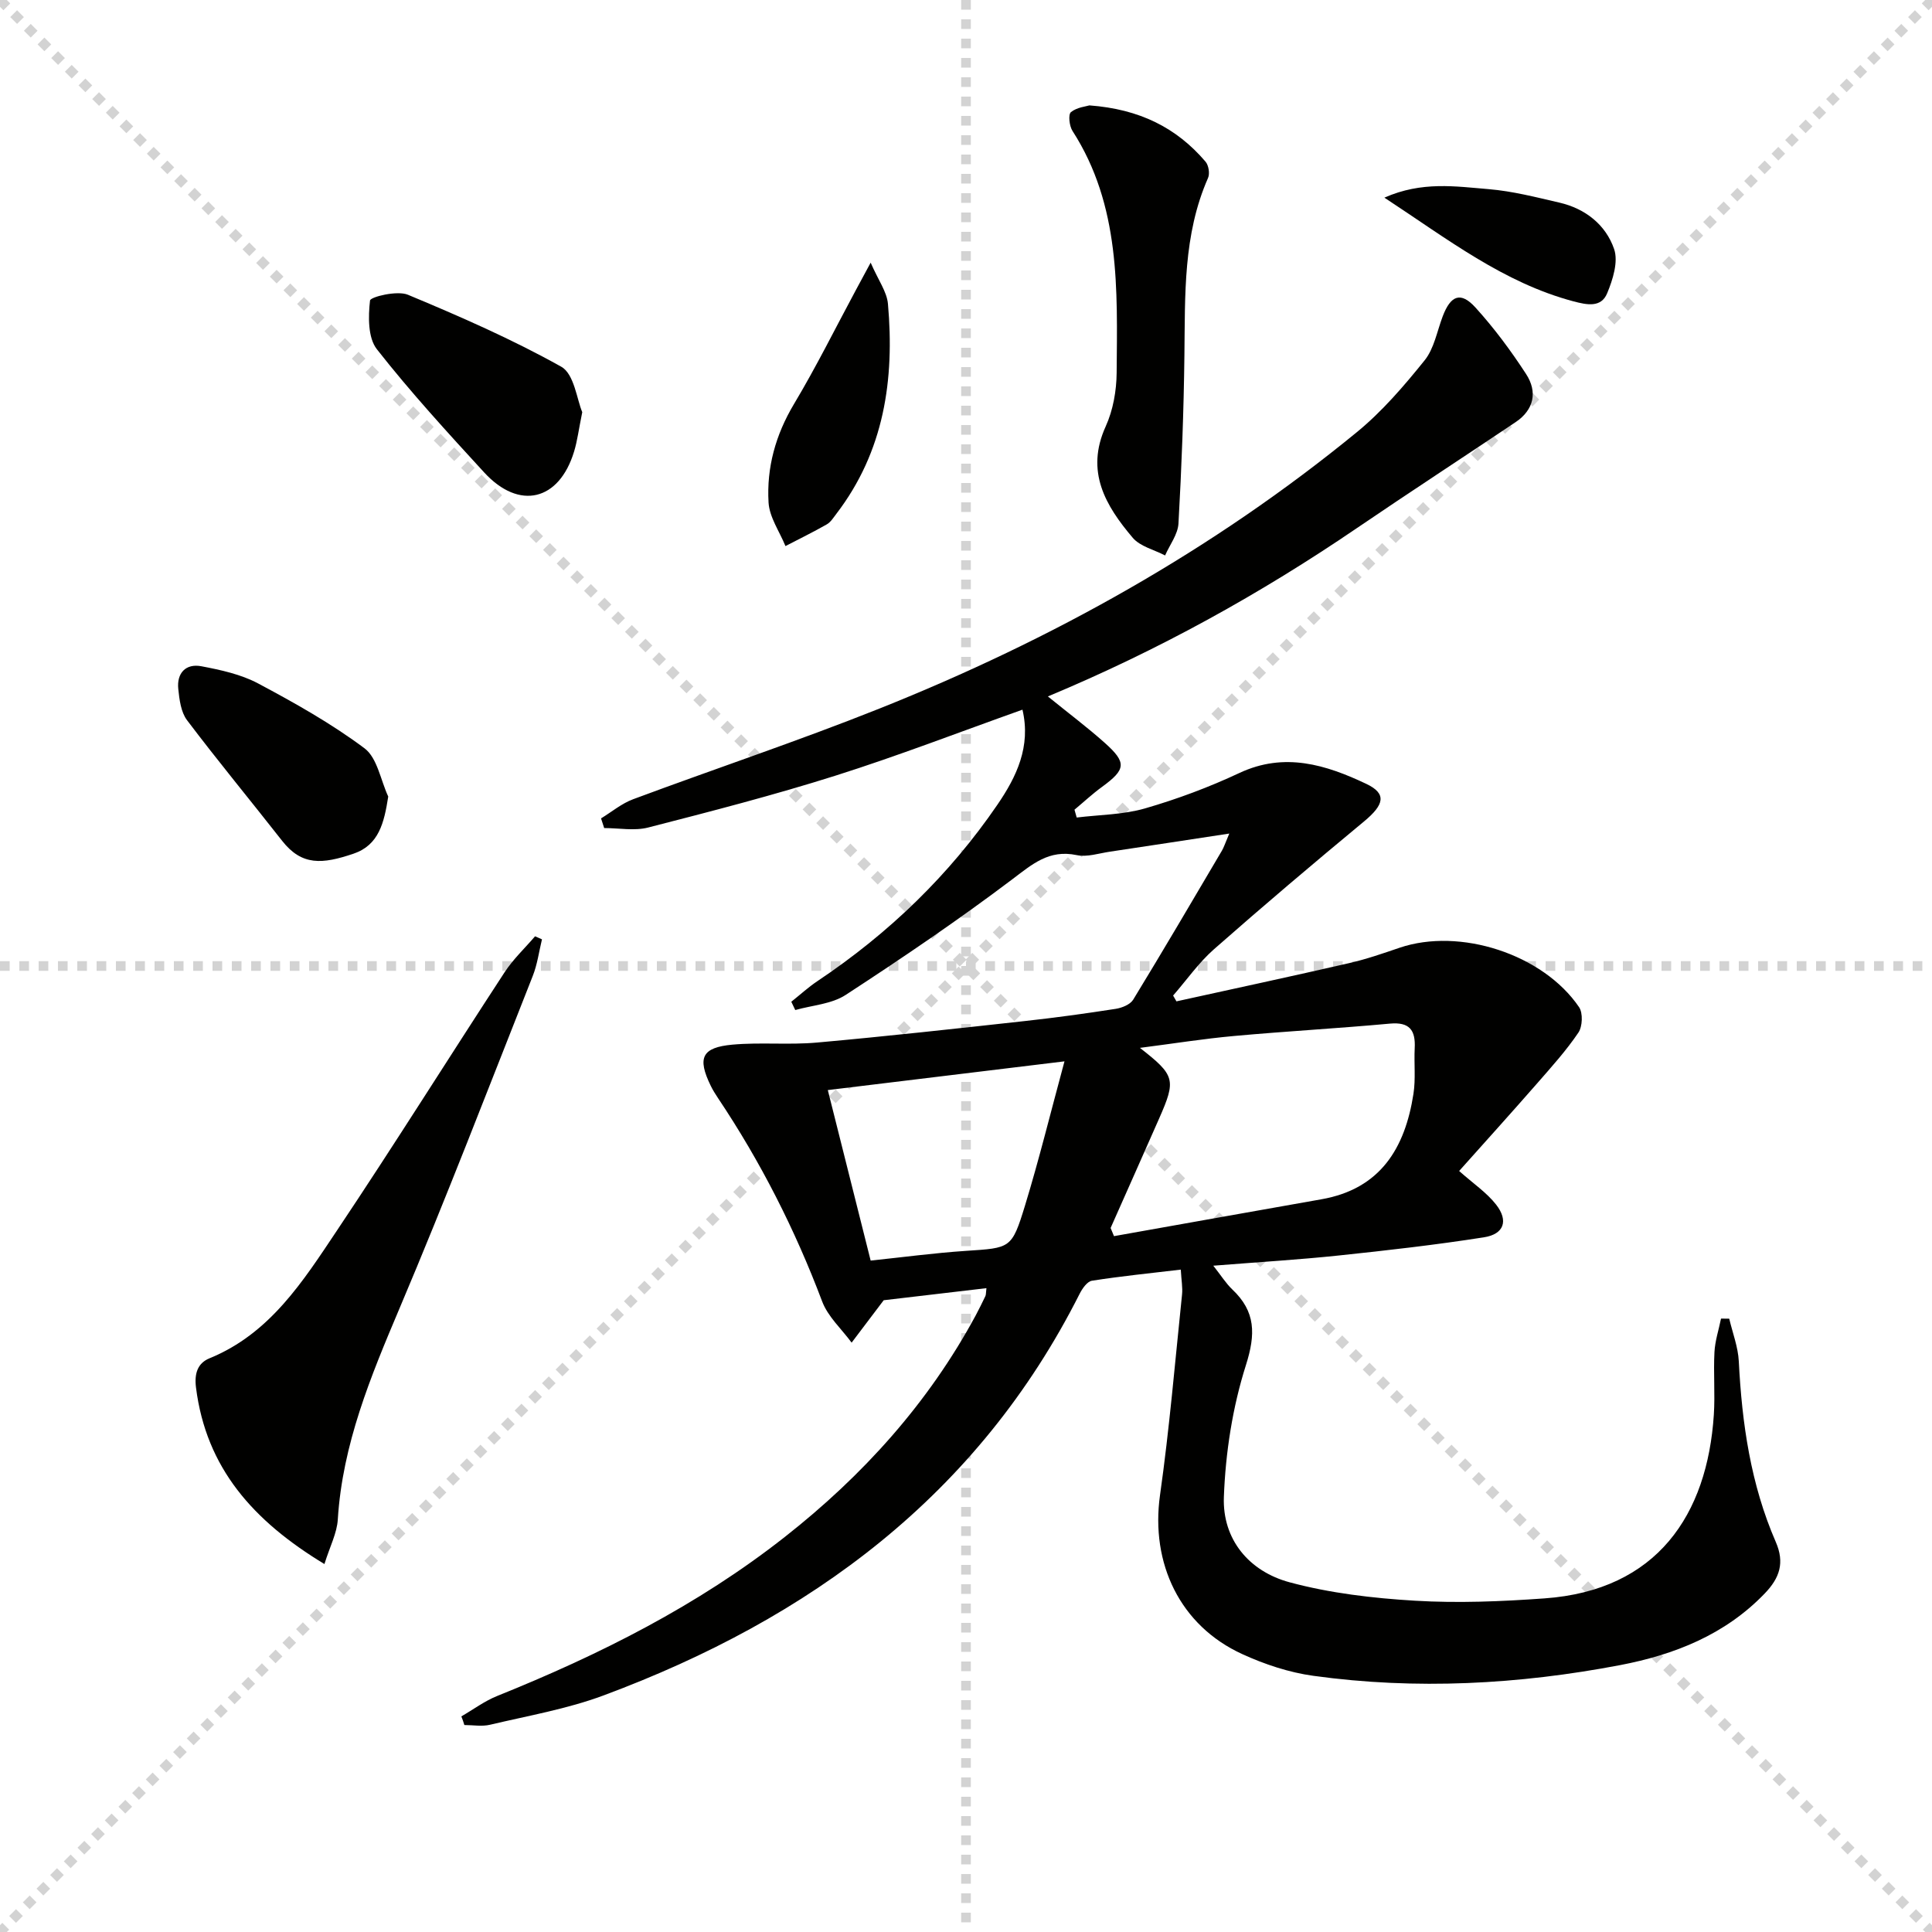 <svg enable-background="new 0 0 400 400" viewBox="0 0 400 400" xmlns="http://www.w3.org/2000/svg"><g stroke="lightgray" stroke-dasharray="1,1" stroke-width="1" transform="scale(2, 2)"><line x1="0" y1="0" x2="200" y2="200"></line><line x1="200" y1="0" x2="0" y2="200"></line><line x1="100" y1="0" x2="100" y2="200"></line><line x1="0" y1="100" x2="200" y2="100"></line></g><path d="m95.52 355.36c2.46-1.42 4.79-3.17 7.4-4.22 21.22-8.54 41.52-18.73 59.59-32.95 16.15-12.7 29.69-27.68 39.5-45.85.71-1.32 1.36-2.66 2.01-4.01.13-.28.09-.64.21-1.63-7.63.9-15.11 1.78-21.27 2.5-2.65 3.51-4.64 6.15-6.64 8.78-2.08-2.83-4.91-5.37-6.1-8.53-5.61-14.86-12.72-28.89-21.55-42.08-.55-.83-1.09-1.68-1.52-2.57-2.82-5.79-1.86-7.94 4.52-8.52 5.79-.52 11.68.09 17.47-.43 14.39-1.29 28.74-2.88 43.1-4.46 6.27-.69 12.53-1.55 18.76-2.52 1.29-.2 2.99-.89 3.61-1.89 6.24-10.22 12.29-20.54 18.37-30.85.4-.68.64-1.45 1.53-3.55-8.89 1.35-16.8 2.57-24.71 3.75-2.3.34-4.74 1.17-6.89.71-5.76-1.21-9.21 1.91-13.42 5.08-11.13 8.4-22.7 16.24-34.39 23.86-2.92 1.91-6.93 2.14-10.45 3.14-.27-.57-.55-1.15-.82-1.72 1.82-1.44 3.54-3.03 5.47-4.31 14.7-9.84 27.24-21.91 37.22-36.51 3.94-5.76 6.96-12.02 5.17-19.65-13.09 4.66-25.76 9.56-38.68 13.65-12.8 4.05-25.82 7.41-38.82 10.75-2.85.73-6.06.11-9.1.11-.22-.67-.43-1.34-.65-2 2.21-1.35 4.27-3.09 6.65-3.97 16.96-6.32 34.15-12.05 50.94-18.75 35.73-14.26 69.08-32.82 98.92-57.27 5.22-4.28 9.74-9.55 13.99-14.83 1.98-2.45 2.58-6.02 3.75-9.11 1.66-4.38 3.74-5.2 6.79-1.84 3.87 4.26 7.34 8.94 10.48 13.77 2.4 3.69 1.66 7.39-2.2 9.98-10.91 7.32-21.93 14.5-32.79 21.89-19.98 13.61-41.01 25.28-64.02 34.88 4.26 3.46 8.16 6.38 11.78 9.61 4.6 4.11 4.38 5.51-.6 9.14-1.98 1.44-3.78 3.13-5.67 4.7.15.54.31 1.08.46 1.62 4.73-.58 9.63-.58 14.15-1.89 6.67-1.93 13.26-4.39 19.55-7.34 9.34-4.37 17.92-1.69 26.25 2.26 4.31 2.04 3.7 4.33-.45 7.77-10.48 8.68-20.87 17.48-31.09 26.48-3.17 2.79-5.65 6.37-8.45 9.58.23.4.46.8.69 1.2 11.91-2.62 23.84-5.18 35.73-7.91 3.55-.81 7.02-2.01 10.47-3.19 12.46-4.23 29.68 1.3 37.16 12.3.83 1.22.71 4.01-.14 5.27-2.5 3.7-5.52 7.05-8.47 10.43-5.35 6.12-10.8 12.15-16.22 18.22 2.94 2.62 5.71 4.47 7.66 6.97 2.59 3.32 1.64 6.11-2.52 6.76-9.98 1.57-20.04 2.71-30.1 3.77-8.26.87-16.56 1.36-25.94 2.11 1.63 2.06 2.62 3.66 3.93 4.91 4.86 4.59 4.86 9.26 2.82 15.69-2.77 8.72-4.22 18.12-4.56 27.28-.33 8.81 5.24 15.42 13.62 17.67 8.39 2.26 17.24 3.29 25.95 3.81 8.9.53 17.89.16 26.8-.48 23.35-1.66 33.71-17.33 35.07-38 .28-4.31-.1-8.67.13-12.99.12-2.33.89-4.63 1.36-6.94.57.01 1.14.01 1.7.02.69 2.94 1.83 5.86 1.98 8.83.65 12.87 2.47 25.48 7.65 37.38 1.88 4.32.82 7.46-2.28 10.68-8.22 8.56-18.75 12.69-29.92 14.83-21.01 4.01-42.26 5.16-63.53 2.22-5.02-.69-10.08-2.37-14.71-4.49-12.92-5.9-19.03-18.81-17.04-32.93 1.95-13.78 3.12-27.68 4.56-41.53.15-1.44-.14-2.93-.26-5.15-6.34.75-12.39 1.36-18.39 2.3-.98.15-2 1.61-2.55 2.7-21.04 41.73-55.82 67.26-98.57 83.16-7.54 2.81-15.62 4.2-23.5 6.07-1.68.4-3.54.06-5.32.06-.16-.59-.39-1.19-.62-1.79zm134.42-101.12c.23.56.46 1.13.7 1.69 14.31-2.54 28.62-5.11 42.94-7.63 12.24-2.15 17.32-10.61 19.06-21.83.48-3.09.1-6.31.26-9.46.19-3.71-1.05-5.46-5.15-5.08-10.74.99-21.51 1.58-32.25 2.56-6.33.57-12.61 1.58-19.49 2.46 7.31 5.71 7.52 6.58 3.97 14.64-3.33 7.56-6.69 15.1-10.04 22.65zm-58.55-28.55c3.06 12.18 5.92 23.55 8.87 35.3 6.53-.68 13.1-1.57 19.71-2.01 9.24-.62 9.5-.41 12.24-9.36 2.92-9.55 5.3-19.27 8.18-29.88-17.41 2.12-33.15 4.03-49 5.95z" fill="#010100"/><path d="m67.17 323.82c-14.74-8.92-24.49-19.87-26.59-36.54-.39-3.05.43-5.1 2.82-6.07 12.52-5.12 19.35-15.96 26.34-26.41 11.82-17.67 23.1-35.7 34.73-53.5 1.77-2.71 4.19-4.98 6.31-7.45.48.21.95.42 1.43.63-.62 2.54-.96 5.2-1.92 7.61-9.09 22.98-17.94 46.06-27.58 68.81-5.98 14.12-11.8 28.11-12.77 43.66-.16 2.83-1.63 5.59-2.77 9.26z" fill="#010100"/><path d="m225.55 21.82c10.38.77 18.04 4.62 24.04 11.65.65.76.92 2.48.52 3.38-5.19 11.78-4.73 24.25-4.89 36.7-.14 11.62-.58 23.24-1.23 34.84-.13 2.25-1.81 4.41-2.77 6.61-2.27-1.19-5.16-1.85-6.7-3.66-5.62-6.63-9.85-13.7-5.6-23.05 1.53-3.37 2.24-7.38 2.27-11.11.14-17.23.81-34.62-9.14-50.07-.66-1.02-.92-3.4-.32-3.9 1.25-1.01 3.18-1.18 3.82-1.39z" fill="#010100"/><path d="m120.55 85.33c-.74 3.64-1.02 5.95-1.69 8.15-3.1 10.22-11.36 12.23-18.61 4.34-7.63-8.31-15.27-16.65-22.22-25.51-1.87-2.38-1.8-6.76-1.42-10.09.09-.76 5.63-2.12 7.83-1.2 10.8 4.5 21.58 9.21 31.77 14.91 2.68 1.51 3.23 6.81 4.34 9.4z" fill="#010100"/><path d="m80.38 164.92c-.85 5.46-1.95 10.04-7.17 11.82-6.48 2.2-10.72 2.54-14.8-2.66-6.54-8.34-13.29-16.51-19.68-24.96-1.27-1.68-1.59-4.26-1.82-6.48-.34-3.28 1.55-5.31 4.78-4.7 4.01.76 8.2 1.67 11.75 3.56 7.59 4.04 15.17 8.3 22.03 13.43 2.64 1.98 3.33 6.58 4.91 9.99z" fill="#010100"/><path d="m180.26 54.38c1.6 3.67 3.36 6.03 3.58 8.53 1.39 15.65-.78 30.54-10.68 43.47-.61.79-1.18 1.74-2.01 2.2-2.79 1.59-5.68 3-8.53 4.48-1.22-3.01-3.32-5.96-3.5-9.03-.42-7.21 1.45-13.99 5.26-20.37 4.59-7.67 8.57-15.71 12.81-23.59.77-1.4 1.53-2.81 3.07-5.69z" fill="#010100"/><path d="m286.62 40.92c7.77-3.44 14.76-2.32 21.59-1.76 4.93.41 9.81 1.67 14.65 2.79 5.37 1.24 9.59 4.59 11.32 9.6.91 2.62-.26 6.34-1.44 9.18-1.24 3-4.16 2.4-6.94 1.67-14.49-3.85-26.05-12.87-39.18-21.48z" fill="#010100"/></svg>